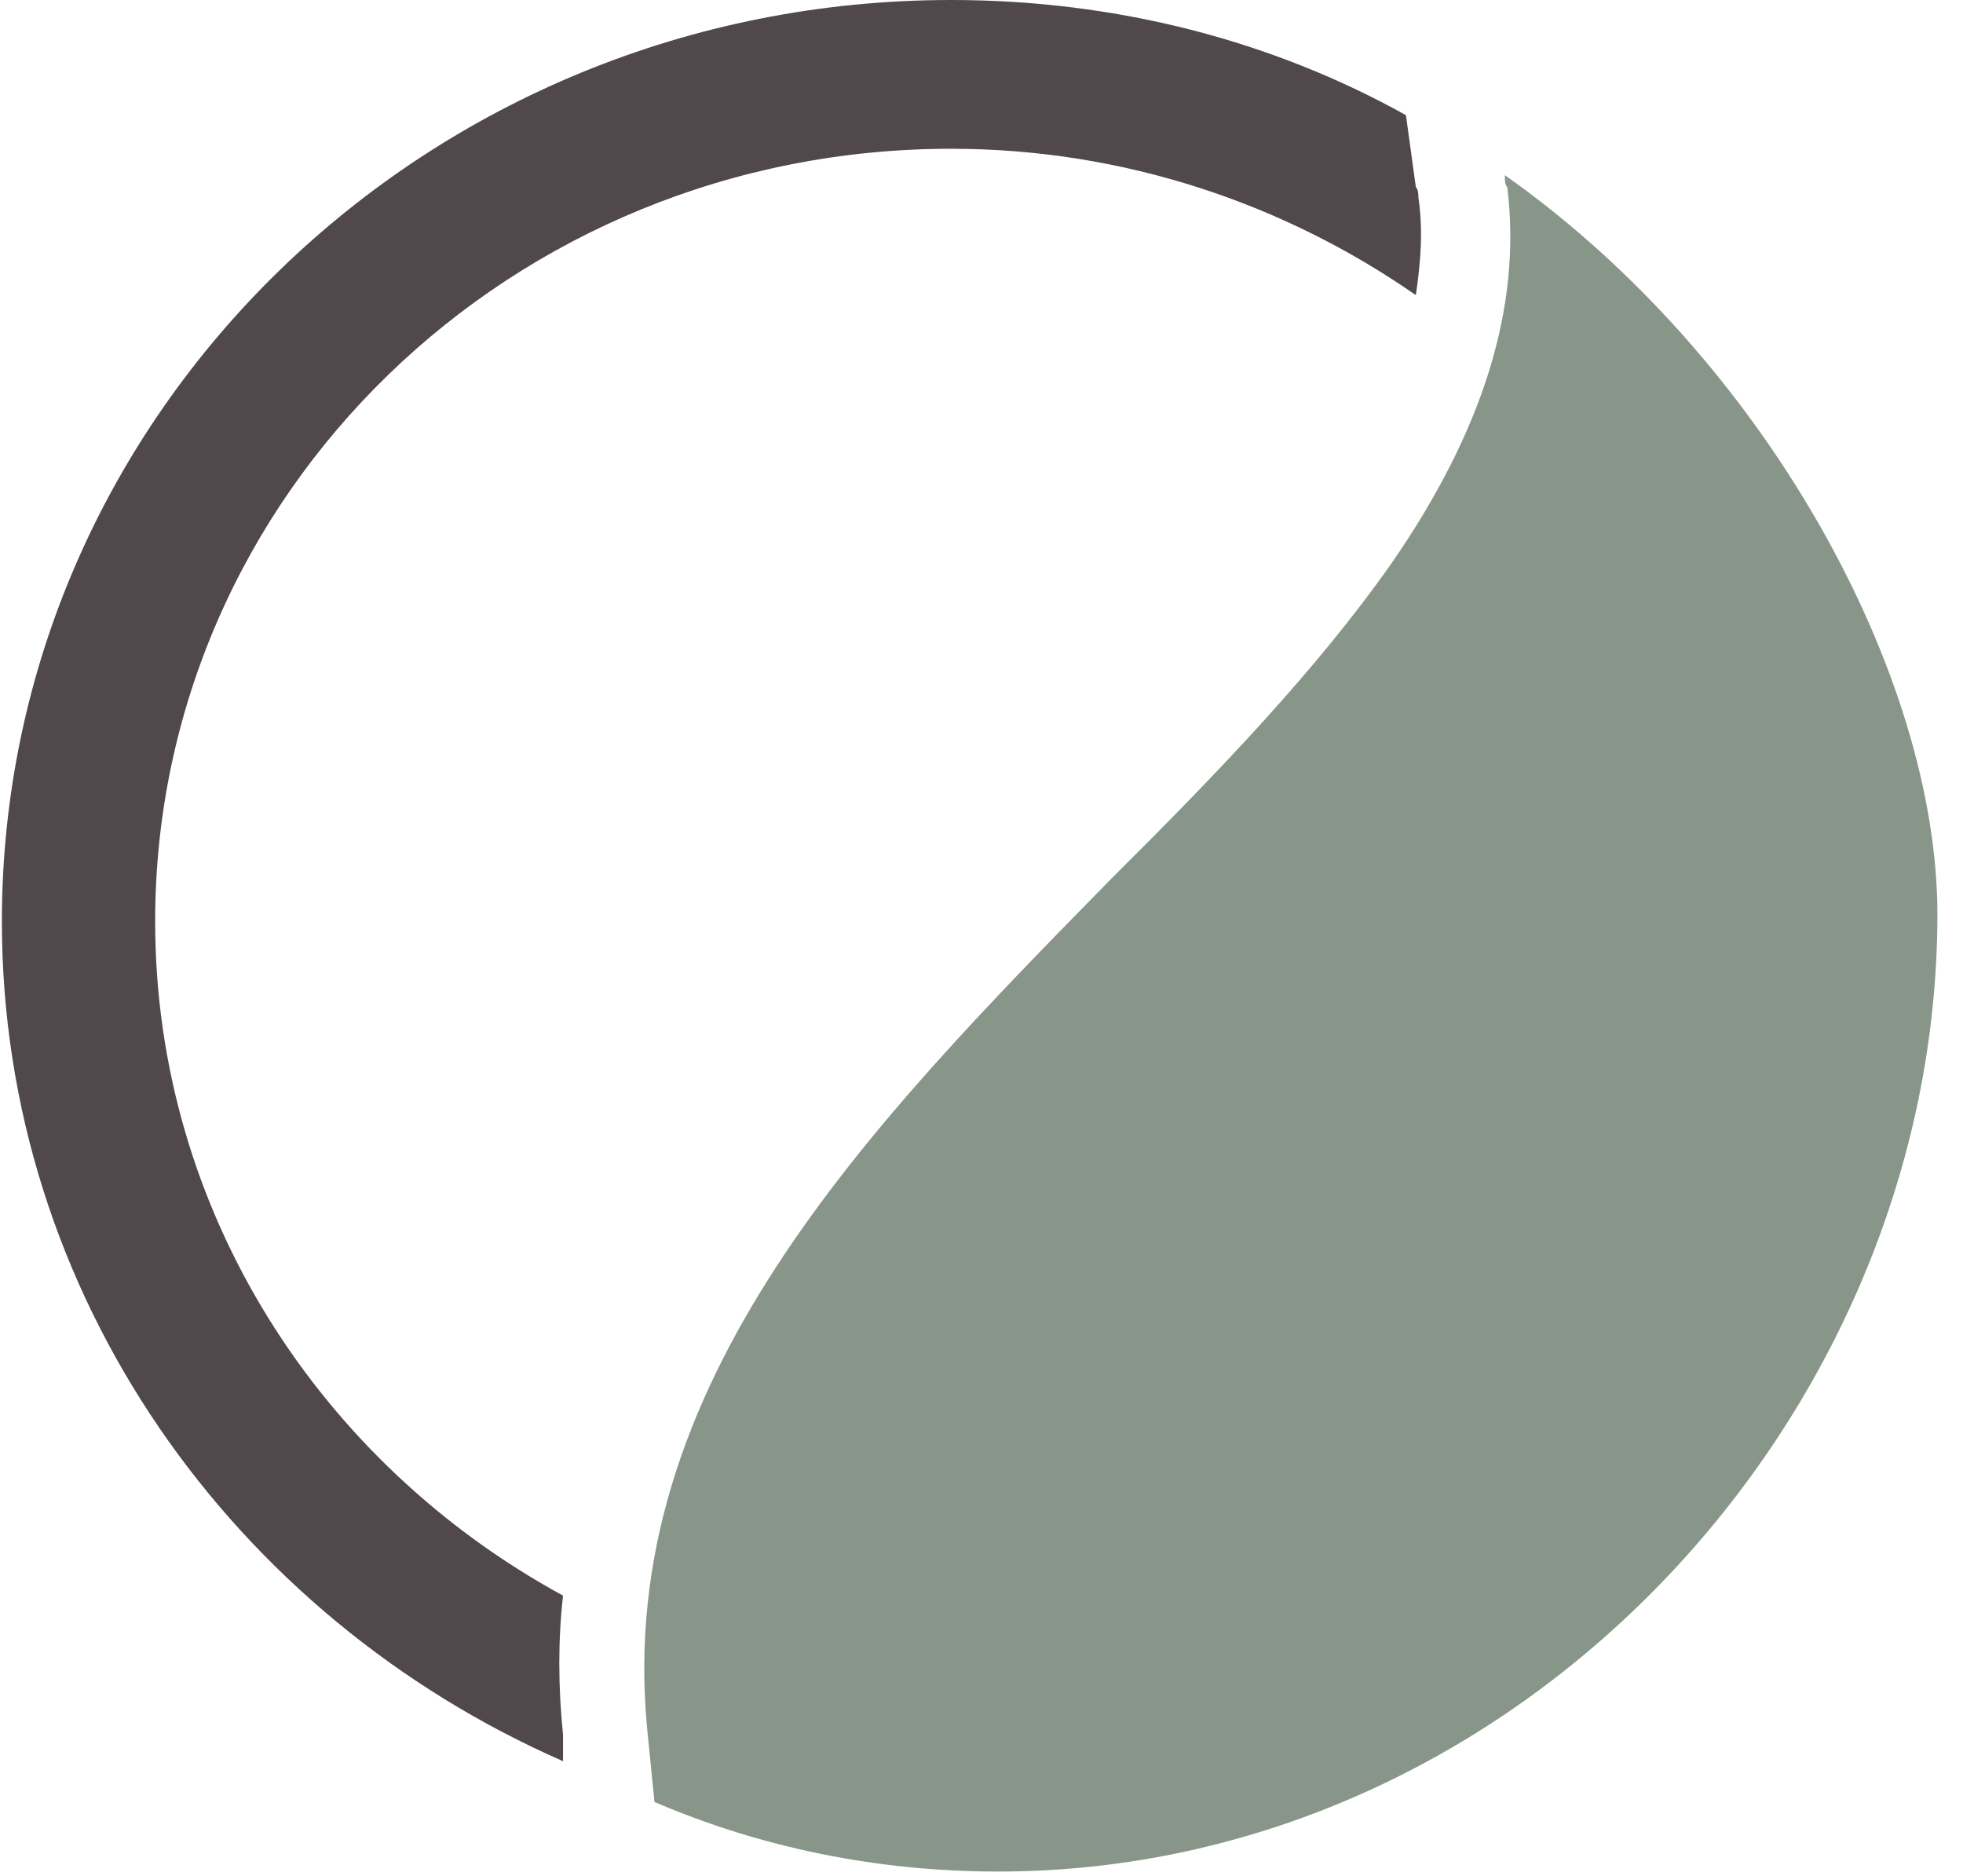 <svg width="45" height="43" viewBox="0 0 45 43" fill="none" xmlns="http://www.w3.org/2000/svg">
<path d="M34.497 4.015C34.497 4.125 34.497 4.235 34.553 4.29C34.893 7.04 33.987 9.9 31.89 12.925C30.19 15.345 27.923 17.71 25.487 20.13C19.877 25.85 14.097 31.735 14.833 39.6L15.003 41.305C17.44 42.35 20.103 42.9 22.88 42.9C34.78 42.9 44.413 32.505 44.413 20.955C44.413 15.51 40.503 8.25 34.497 4.015Z" fill="#88968A"/>
<path d="M12.907 39.765C12.793 38.665 12.793 37.565 12.907 36.575C7.353 33.55 3.557 27.775 3.557 21.12C3.557 11.33 11.717 3.41 21.803 3.41C25.77 3.41 29.453 4.675 32.457 6.765C32.57 5.995 32.627 5.28 32.514 4.51C32.514 4.455 32.514 4.345 32.457 4.29L32.23 2.64C29.17 0.935 25.6 0 21.803 0C9.79 0 0.043 9.46 0.043 21.12C0.043 29.7 5.37 37.07 12.907 40.37V39.765Z" fill="#50484B"/>
</svg>
